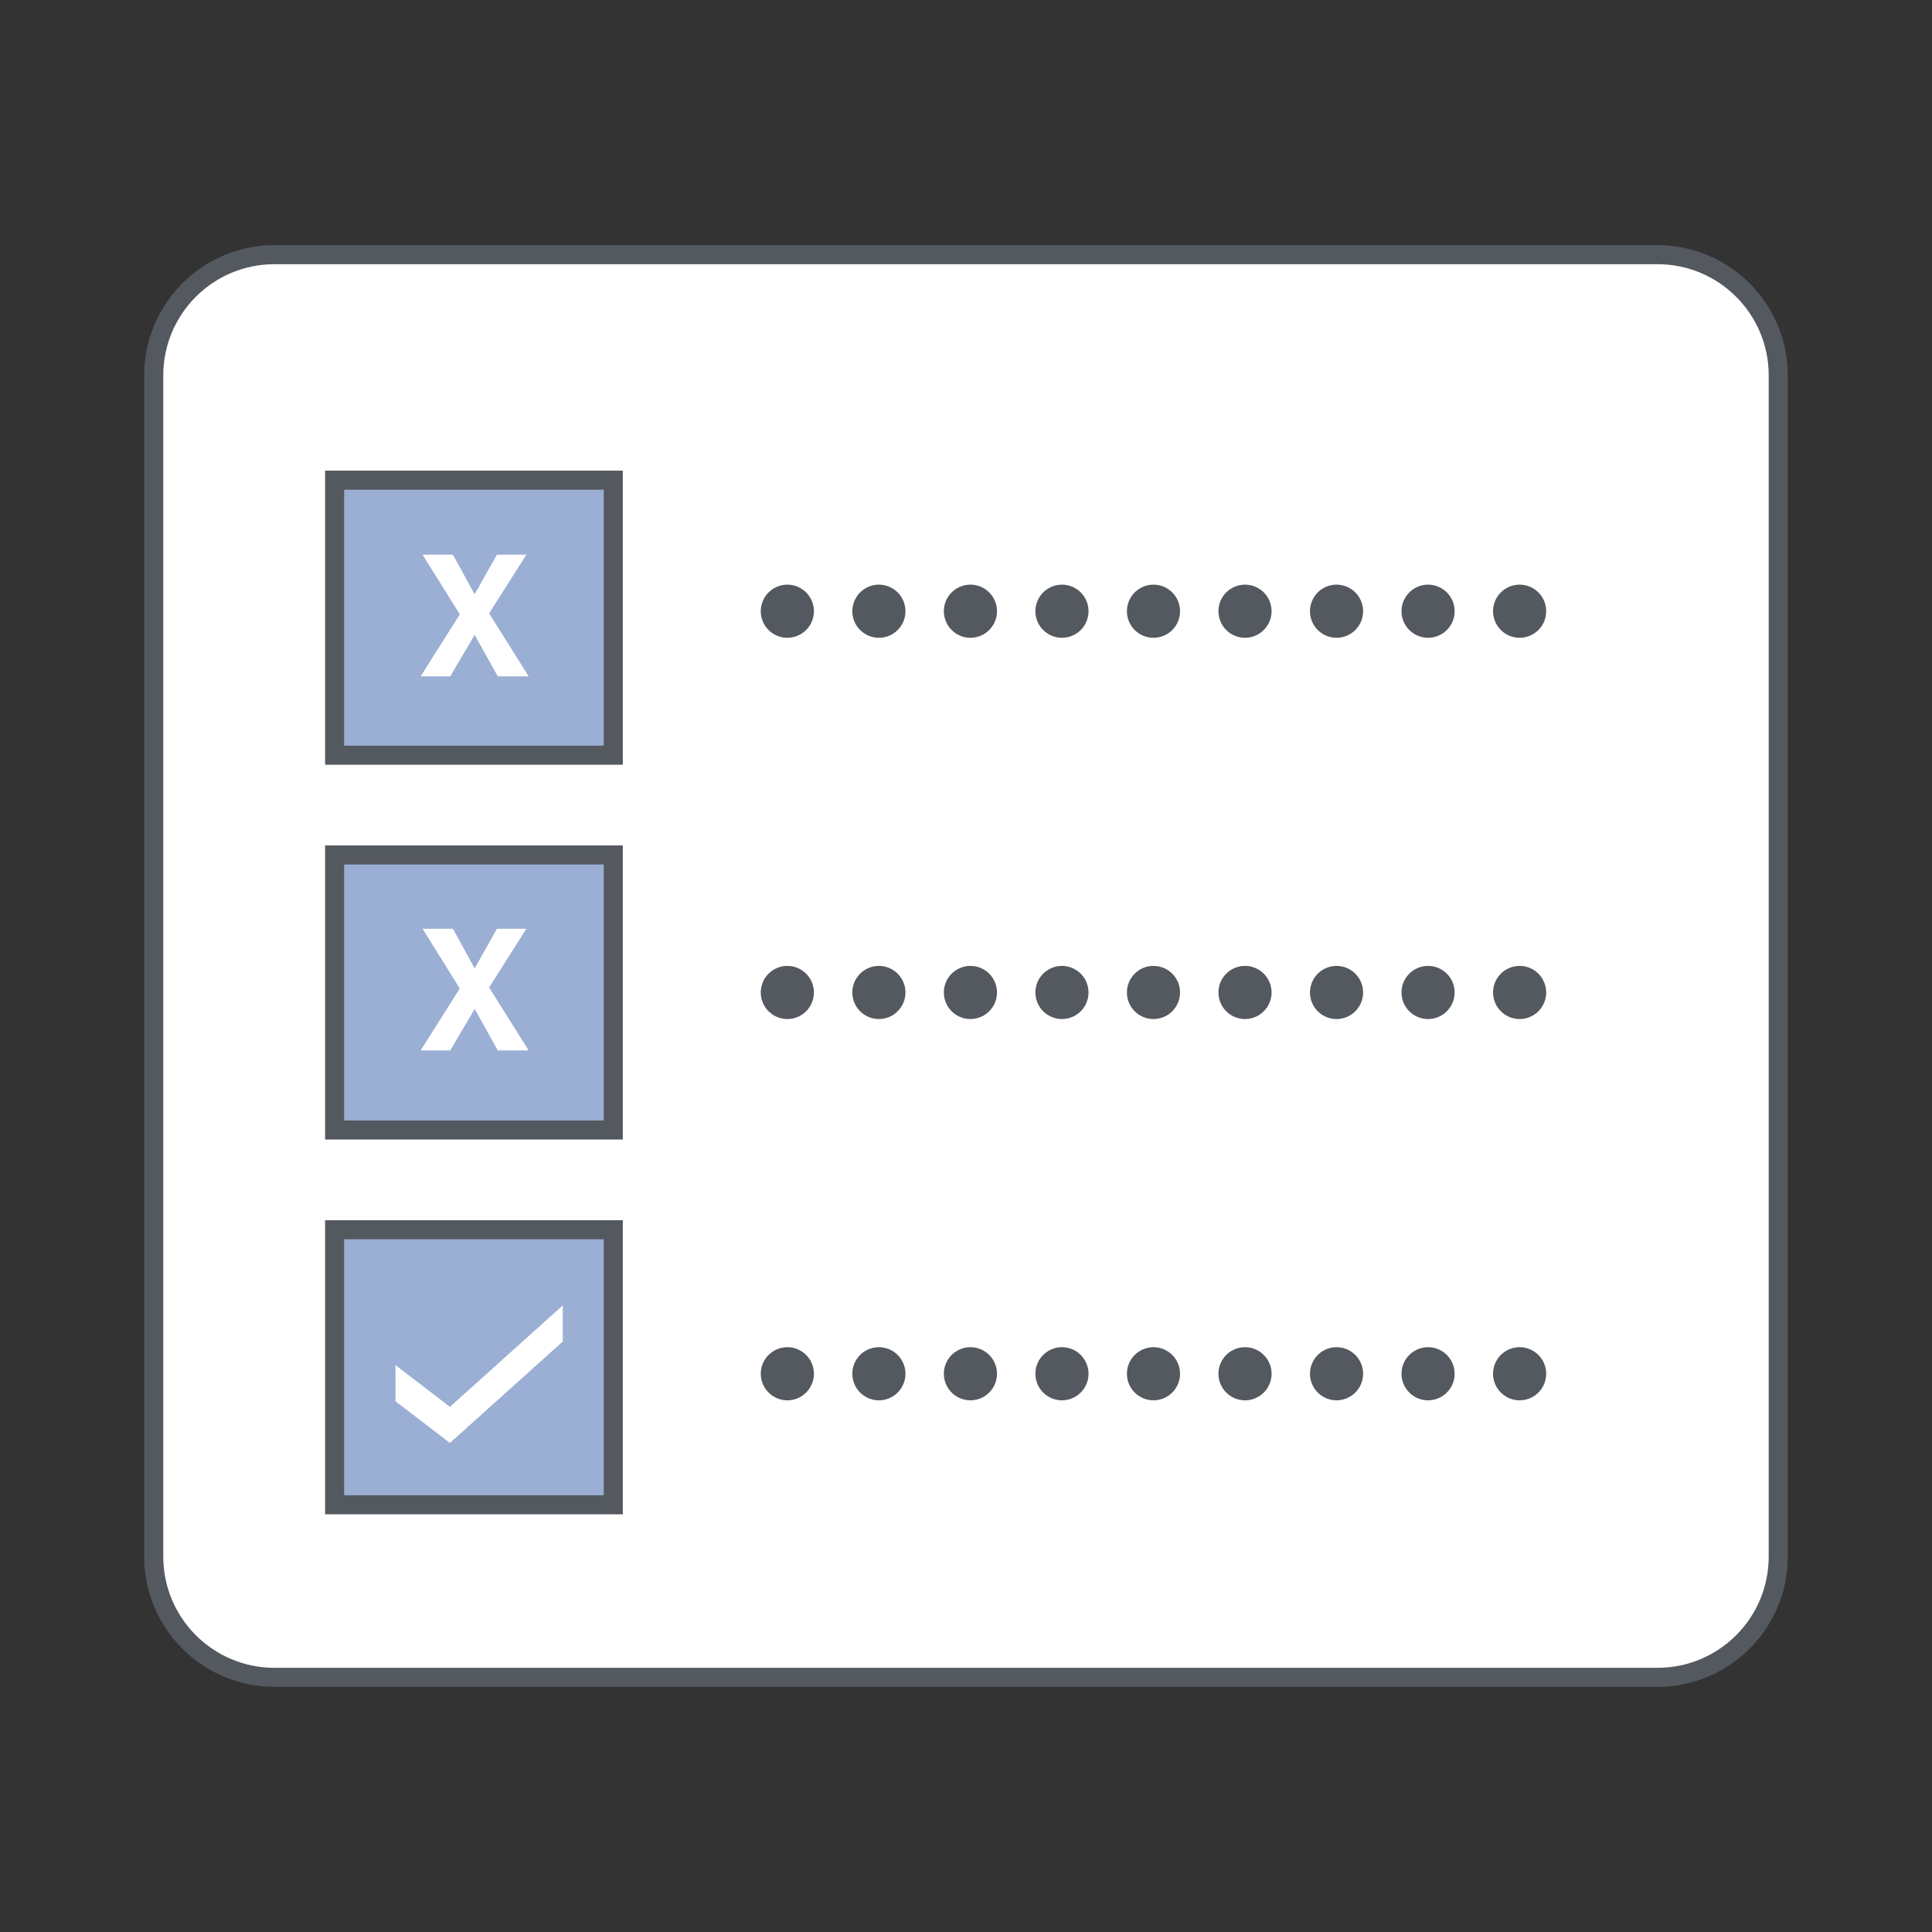 <svg xmlns="http://www.w3.org/2000/svg" xmlns:xlink="http://www.w3.org/1999/xlink" id="Layer_1" x="0px" y="0px" width="80px" height="80px" viewBox="0 0 80 80" xml:space="preserve"><rect x="0" y="0" width="80" height="80" fill="#333333" stroke="none"/><g>	<path fill="#FFFFFF" stroke="#54595F" stroke-width="0.789" stroke-miterlimit="10" d="M73.633,64.455c0,2.761-2.239,5-5,5H11.366  c-2.761,0-5-2.239-5-5V15.545c0-2.761,2.239-5,5-5h57.267c2.761,0,5,2.239,5,5V64.455z"></path>			<rect x="13.856" y="19.883" fill="#9BAED4" stroke="#54595F" stroke-width="0.789" stroke-miterlimit="10" width="11.539" height="11.389"></rect>	<g>		<g>							<line fill="none" stroke="#54595F" stroke-width="2.2" stroke-linecap="round" stroke-linejoin="round" x1="32.602" y1="25.309" x2="32.602" y2="25.309"></line>							<line fill="none" stroke="#54595F" stroke-width="2.2" stroke-linecap="round" stroke-linejoin="round" stroke-dasharray="0,3.79" x1="36.393" y1="25.309" x2="61.029" y2="25.309"></line>							<line fill="none" stroke="#54595F" stroke-width="2.2" stroke-linecap="round" stroke-linejoin="round" x1="62.924" y1="25.309" x2="62.924" y2="25.309"></line>		</g>	</g>	<g>		<g>							<line fill="none" stroke="#54595F" stroke-width="2.2" stroke-linecap="round" stroke-linejoin="round" x1="32.602" y1="41.096" x2="32.602" y2="41.096"></line>							<line fill="none" stroke="#54595F" stroke-width="2.2" stroke-linecap="round" stroke-linejoin="round" stroke-dasharray="0,3.79" x1="36.393" y1="41.096" x2="61.029" y2="41.096"></line>							<line fill="none" stroke="#54595F" stroke-width="2.2" stroke-linecap="round" stroke-linejoin="round" x1="62.924" y1="41.096" x2="62.924" y2="41.096"></line>		</g>	</g>	<g>		<g>							<line fill="none" stroke="#54595F" stroke-width="2.2" stroke-linecap="round" stroke-linejoin="round" x1="32.602" y1="56.884" x2="32.602" y2="56.884"></line>							<line fill="none" stroke="#54595F" stroke-width="2.2" stroke-linecap="round" stroke-linejoin="round" stroke-dasharray="0,3.79" x1="36.393" y1="56.884" x2="61.029" y2="56.884"></line>							<line fill="none" stroke="#54595F" stroke-width="2.2" stroke-linecap="round" stroke-linejoin="round" x1="62.924" y1="56.884" x2="62.924" y2="56.884"></line>		</g>	</g>			<rect x="13.856" y="35.402" fill="#9BAED4" stroke="#54595F" stroke-width="0.789" stroke-miterlimit="10" width="11.539" height="11.389"></rect>			<rect x="13.856" y="50.921" fill="#9BAED4" stroke="#54595F" stroke-width="0.789" stroke-miterlimit="10" width="11.539" height="11.389"></rect>	<g>		<path fill="#FFFFFF" d="M18.643,28.007h-1.225l1.621-2.567l-1.542-2.473h1.258l0.899,1.642l0.923-1.642h1.218l-1.542,2.432   l1.638,2.608h-1.279l-0.957-1.719L18.643,28.007z"></path>	</g>	<g>		<path fill="#FFFFFF" d="M18.643,43.497h-1.225l1.621-2.567l-1.542-2.472h1.258l0.899,1.641l0.923-1.641h1.218l-1.542,2.431   l1.638,2.608h-1.279l-0.957-1.719L18.643,43.497z"></path>	</g>	<g>		<path fill="#FFFFFF" d="M18.63,59.75l-2.254-1.728v-1.495l2.254,1.728l4.673-4.2v1.495L18.63,59.75z"></path>	</g></g></svg>